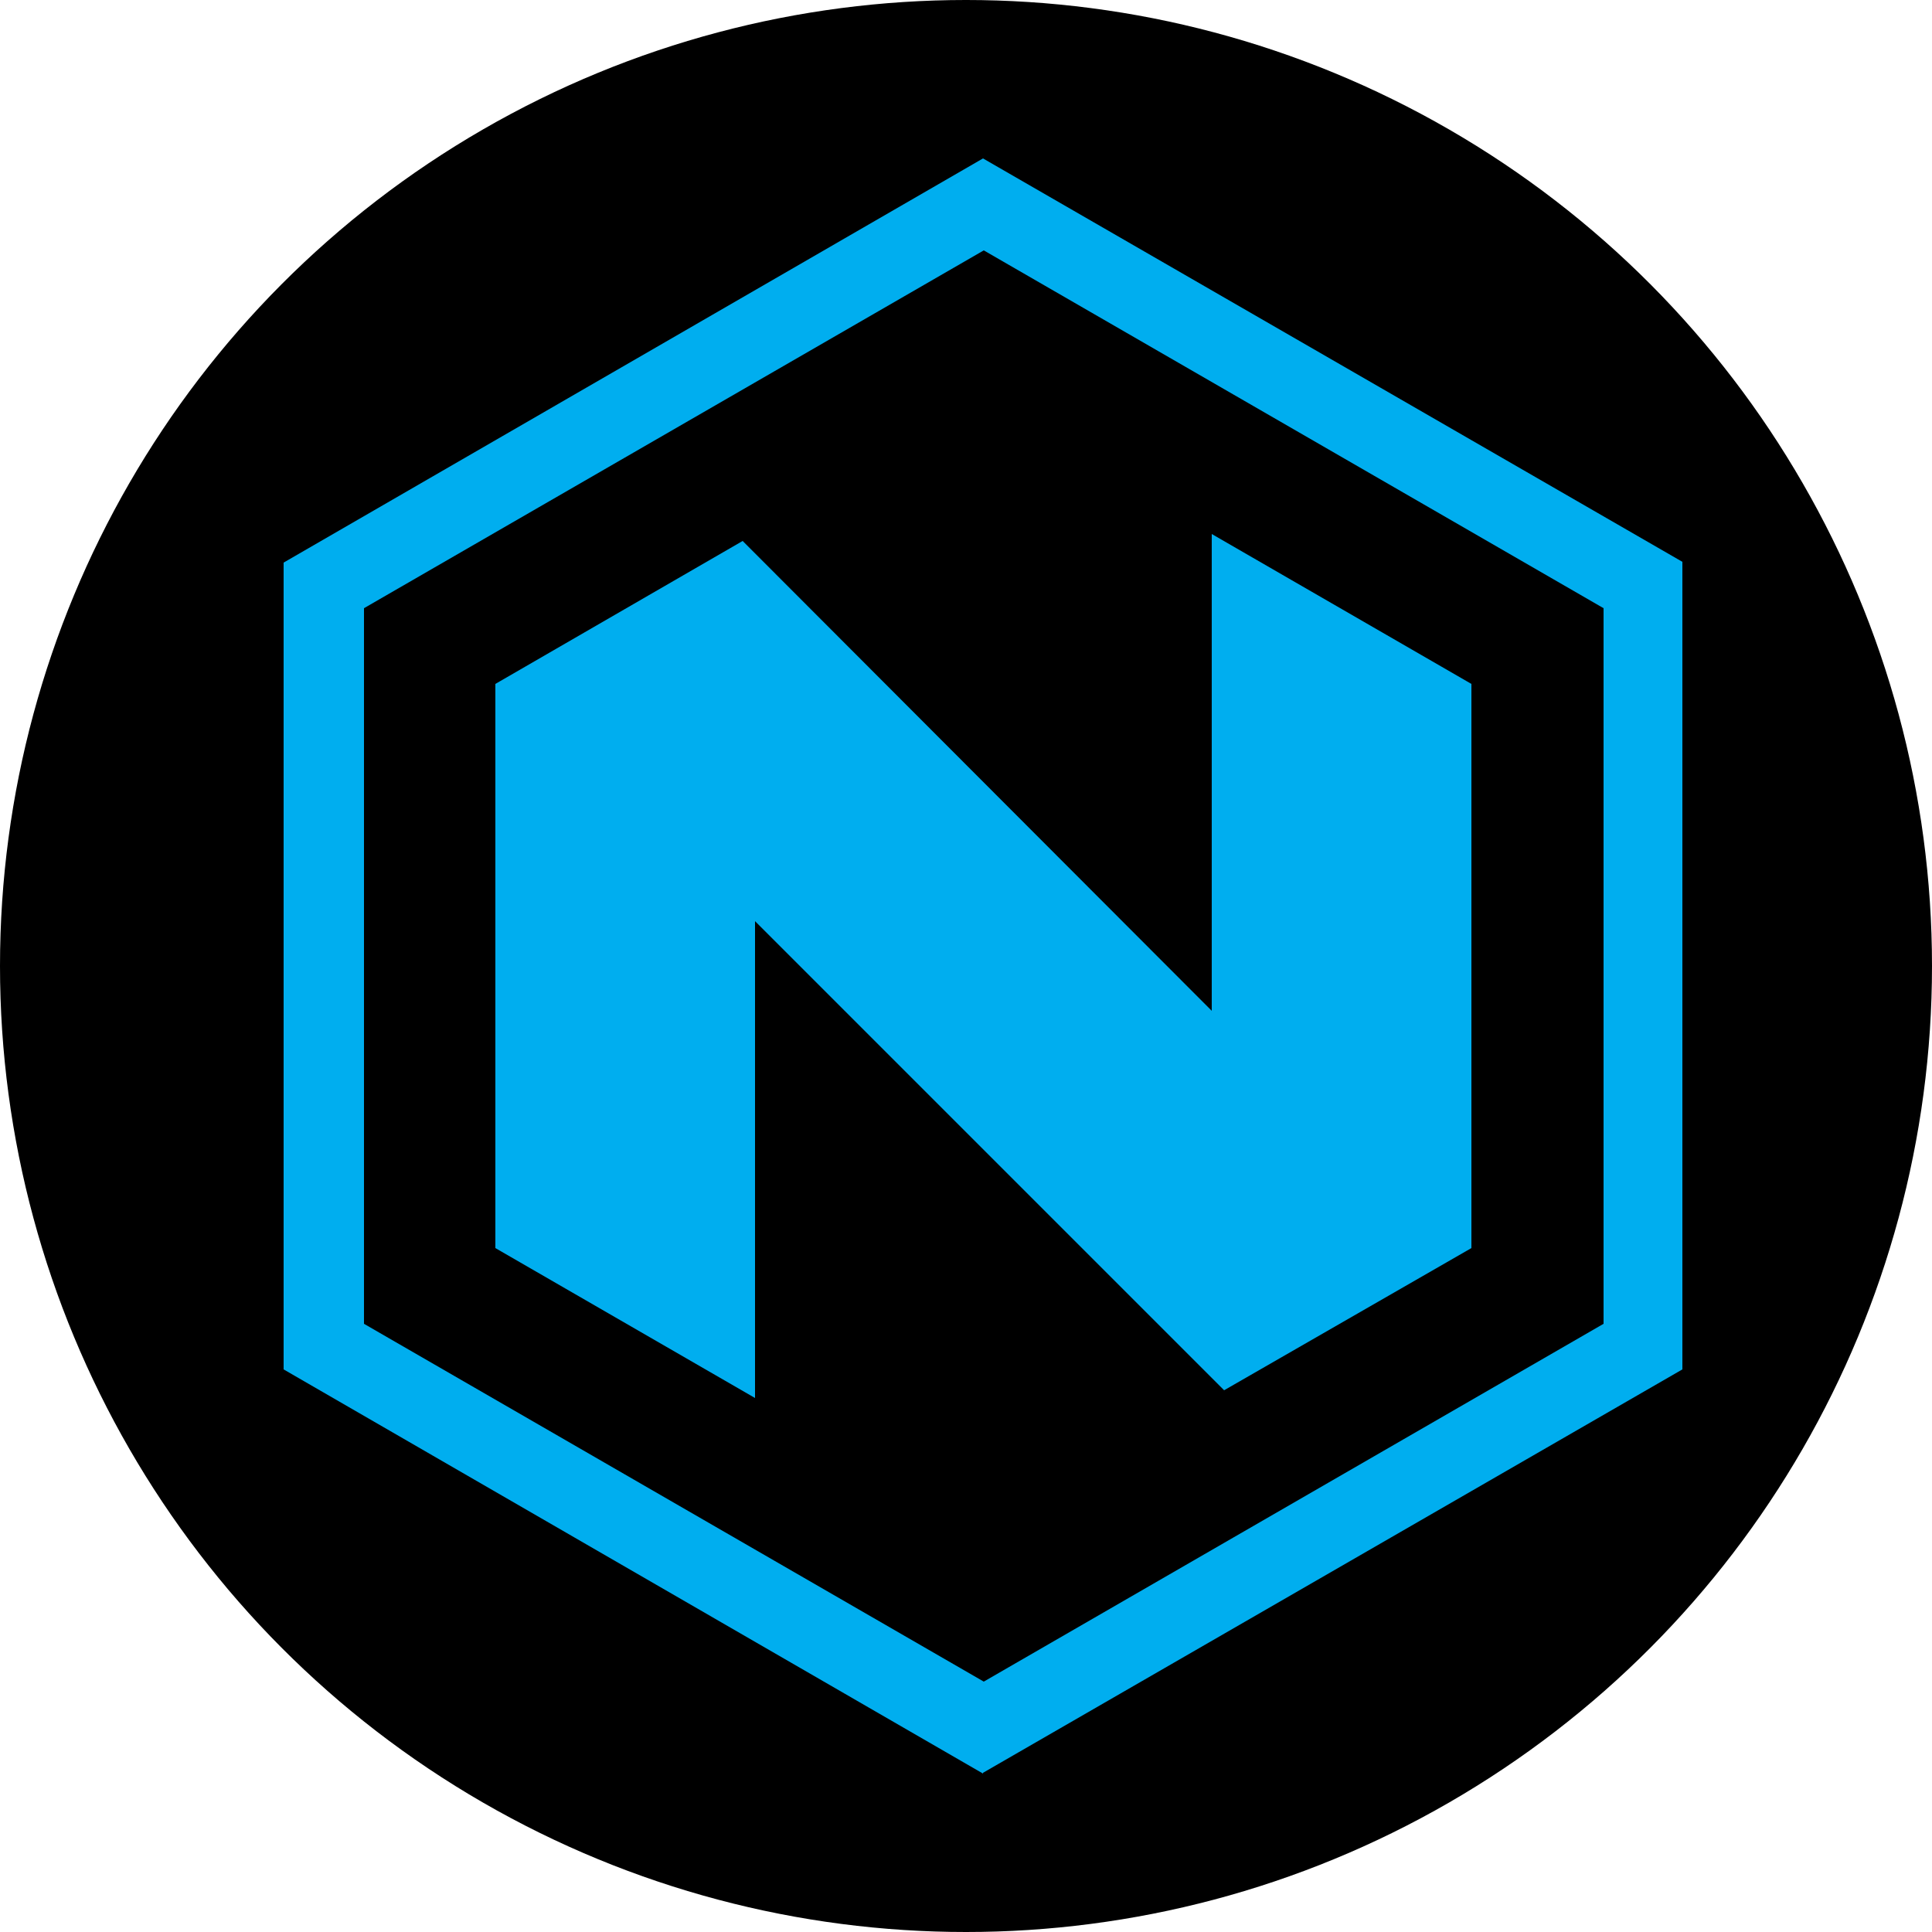 <?xml version="1.0" encoding="UTF-8"?>
<svg xmlns="http://www.w3.org/2000/svg" version="1.1" viewBox="0 0 250 250">
  <defs>
    <style>
      .cls-1 {
        fill: #00aeef;
      }
    </style>
  </defs>
  <!-- Generator: Adobe Illustrator 28.6.0, SVG Export Plug-In . SVG Version: 1.2.0 Build 709)  -->
  <g>
    <g id="Layer_1">
      <circle cx="125" cy="125" r="125"/>
      <g>
        <path class="cls-1" d="M127.2,229.5l-90.5-52.3v-104.4L127.2,20.5l90.5,52.2v104.5l-90.5,52.2ZM47.1,171.3l80.2,46.3,80.2-46.3v-92.6l-80.2-46.3-80.2,46.3v92.6Z"/>
        <polygon class="cls-1" points="156.8 130.8 156.8 69.1 190.4 88.5 190.4 161.5 158.4 179.9 97.7 119.2 97.7 180.9 64.1 161.5 64.1 88.5 96.1 70 156.8 130.8"/>
      </g>
    </g>
  </g>
</svg>